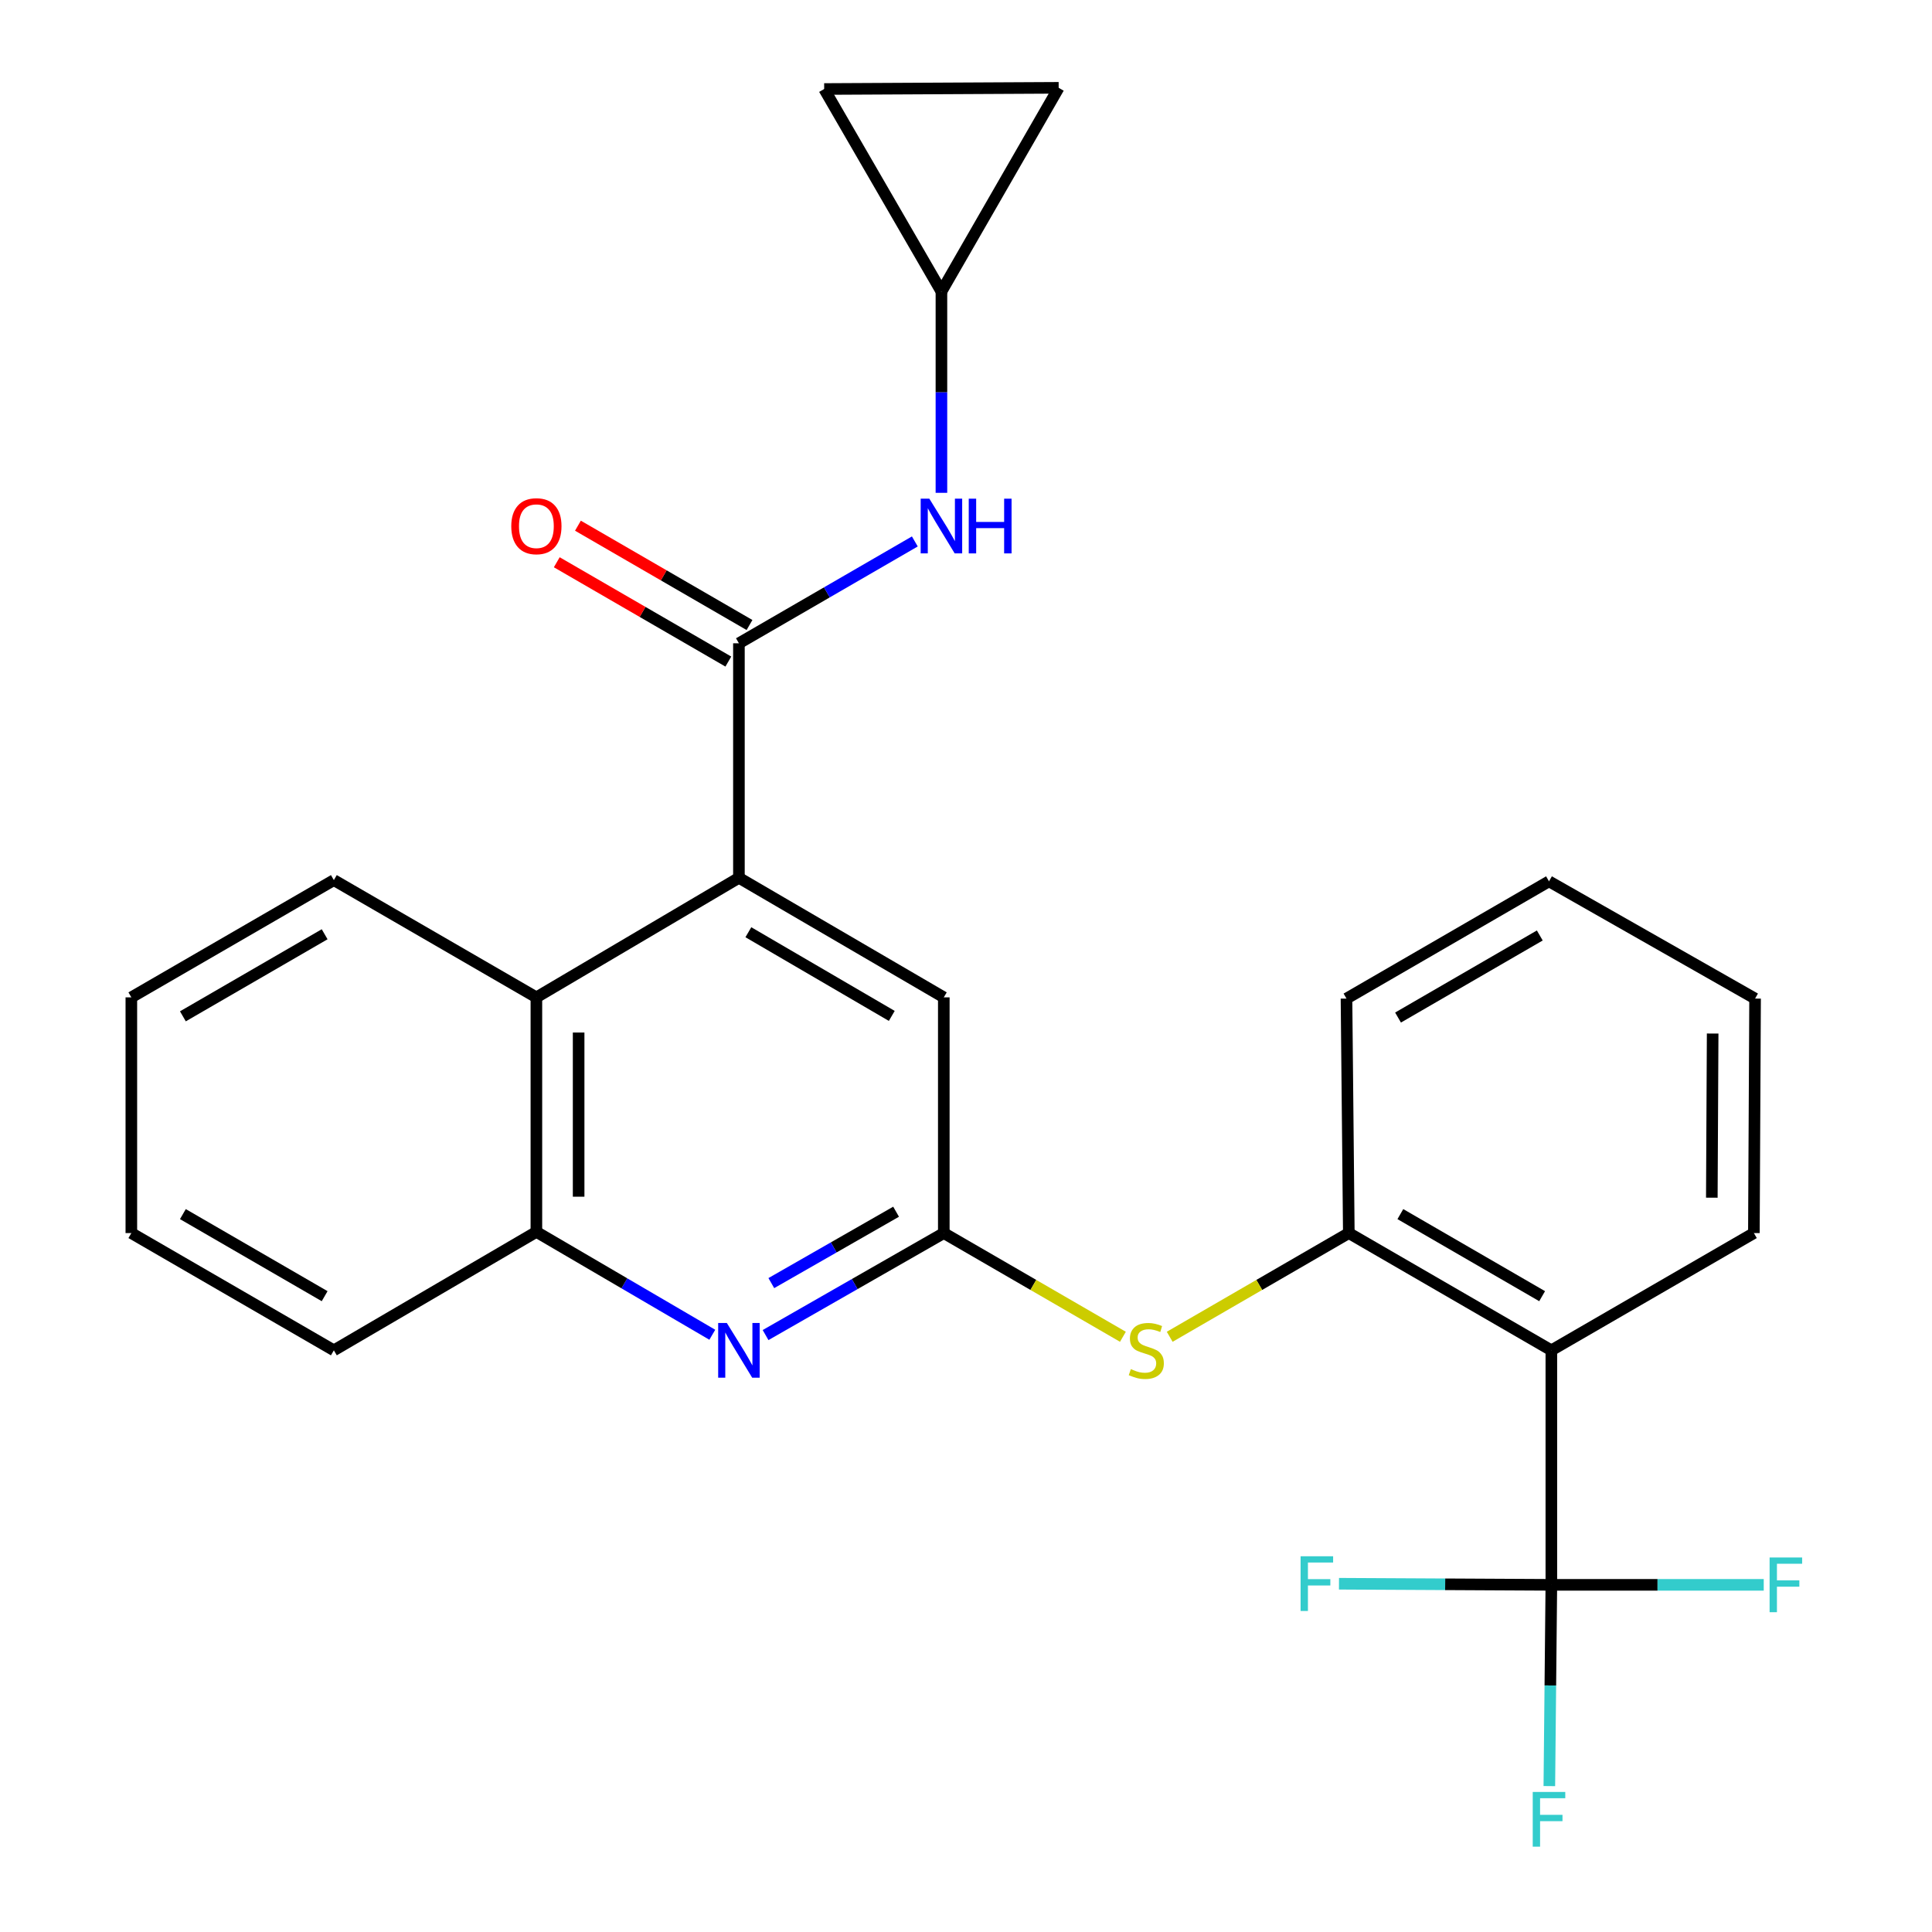 <?xml version='1.0' encoding='iso-8859-1'?>
<svg version='1.1' baseProfile='full'
              xmlns='http://www.w3.org/2000/svg'
                      xmlns:rdkit='http://www.rdkit.org/xml'
                      xmlns:xlink='http://www.w3.org/1999/xlink'
                  xml:space='preserve'
width='1000px' height='1000px' viewBox='0 0 1000 1000'>
<!-- END OF HEADER -->
<rect style='opacity:1.0;fill:#FFFFFF;stroke:none' width='1000' height='1000' x='0' y='0'> </rect>
<path class='bond-1' d='M 382.464,332.967 L 382.464,454.354' style='fill:none;fill-rule:evenodd;stroke:#000000;stroke-width:6px;stroke-linecap:butt;stroke-linejoin:miter;stroke-opacity:1' />
<path class='bond-8' d='M 382.464,332.967 L 427.989,306.609' style='fill:none;fill-rule:evenodd;stroke:#000000;stroke-width:6px;stroke-linecap:butt;stroke-linejoin:miter;stroke-opacity:1' />
<path class='bond-8' d='M 427.989,306.609 L 473.514,280.251' style='fill:none;fill-rule:evenodd;stroke:#0000FF;stroke-width:6px;stroke-linecap:butt;stroke-linejoin:miter;stroke-opacity:1' />
<path class='bond-14' d='M 387.941,323.505 L 343.54,297.801' style='fill:none;fill-rule:evenodd;stroke:#000000;stroke-width:6px;stroke-linecap:butt;stroke-linejoin:miter;stroke-opacity:1' />
<path class='bond-14' d='M 343.54,297.801 L 299.139,272.097' style='fill:none;fill-rule:evenodd;stroke:#FF0000;stroke-width:6px;stroke-linecap:butt;stroke-linejoin:miter;stroke-opacity:1' />
<path class='bond-14' d='M 376.986,342.428 L 332.585,316.724' style='fill:none;fill-rule:evenodd;stroke:#000000;stroke-width:6px;stroke-linecap:butt;stroke-linejoin:miter;stroke-opacity:1' />
<path class='bond-14' d='M 332.585,316.724 L 288.184,291.02' style='fill:none;fill-rule:evenodd;stroke:#FF0000;stroke-width:6px;stroke-linecap:butt;stroke-linejoin:miter;stroke-opacity:1' />
<path class='bond-0' d='M 802.975,820.313 L 802.975,698.926' style='fill:none;fill-rule:evenodd;stroke:#000000;stroke-width:6px;stroke-linecap:butt;stroke-linejoin:miter;stroke-opacity:1' />
<path class='bond-15' d='M 802.975,820.313 L 748.015,820.027' style='fill:none;fill-rule:evenodd;stroke:#000000;stroke-width:6px;stroke-linecap:butt;stroke-linejoin:miter;stroke-opacity:1' />
<path class='bond-15' d='M 748.015,820.027 L 693.055,819.741' style='fill:none;fill-rule:evenodd;stroke:#33CCCC;stroke-width:6px;stroke-linecap:butt;stroke-linejoin:miter;stroke-opacity:1' />
<path class='bond-16' d='M 802.975,820.313 L 857.942,820.313' style='fill:none;fill-rule:evenodd;stroke:#000000;stroke-width:6px;stroke-linecap:butt;stroke-linejoin:miter;stroke-opacity:1' />
<path class='bond-16' d='M 857.942,820.313 L 912.908,820.313' style='fill:none;fill-rule:evenodd;stroke:#33CCCC;stroke-width:6px;stroke-linecap:butt;stroke-linejoin:miter;stroke-opacity:1' />
<path class='bond-17' d='M 802.975,820.313 L 802.454,872.397' style='fill:none;fill-rule:evenodd;stroke:#000000;stroke-width:6px;stroke-linecap:butt;stroke-linejoin:miter;stroke-opacity:1' />
<path class='bond-17' d='M 802.454,872.397 L 801.933,924.481' style='fill:none;fill-rule:evenodd;stroke:#33CCCC;stroke-width:6px;stroke-linecap:butt;stroke-linejoin:miter;stroke-opacity:1' />
<path class='bond-6' d='M 382.464,454.354 L 277.633,516.232' style='fill:none;fill-rule:evenodd;stroke:#000000;stroke-width:6px;stroke-linecap:butt;stroke-linejoin:miter;stroke-opacity:1' />
<path class='bond-10' d='M 382.464,454.354 L 488.509,516.232' style='fill:none;fill-rule:evenodd;stroke:#000000;stroke-width:6px;stroke-linecap:butt;stroke-linejoin:miter;stroke-opacity:1' />
<path class='bond-10' d='M 387.351,482.52 L 461.582,525.835' style='fill:none;fill-rule:evenodd;stroke:#000000;stroke-width:6px;stroke-linecap:butt;stroke-linejoin:miter;stroke-opacity:1' />
<path class='bond-2' d='M 802.975,698.926 L 698.145,638.238' style='fill:none;fill-rule:evenodd;stroke:#000000;stroke-width:6px;stroke-linecap:butt;stroke-linejoin:miter;stroke-opacity:1' />
<path class='bond-2' d='M 798.205,670.9 L 724.824,628.418' style='fill:none;fill-rule:evenodd;stroke:#000000;stroke-width:6px;stroke-linecap:butt;stroke-linejoin:miter;stroke-opacity:1' />
<path class='bond-18' d='M 802.975,698.926 L 907.806,638.238' style='fill:none;fill-rule:evenodd;stroke:#000000;stroke-width:6px;stroke-linecap:butt;stroke-linejoin:miter;stroke-opacity:1' />
<path class='bond-3' d='M 488.509,638.238 L 488.509,516.232' style='fill:none;fill-rule:evenodd;stroke:#000000;stroke-width:6px;stroke-linecap:butt;stroke-linejoin:miter;stroke-opacity:1' />
<path class='bond-4' d='M 488.509,638.238 L 442.383,664.635' style='fill:none;fill-rule:evenodd;stroke:#000000;stroke-width:6px;stroke-linecap:butt;stroke-linejoin:miter;stroke-opacity:1' />
<path class='bond-4' d='M 442.383,664.635 L 396.258,691.031' style='fill:none;fill-rule:evenodd;stroke:#0000FF;stroke-width:6px;stroke-linecap:butt;stroke-linejoin:miter;stroke-opacity:1' />
<path class='bond-4' d='M 463.811,627.18 L 431.523,645.658' style='fill:none;fill-rule:evenodd;stroke:#000000;stroke-width:6px;stroke-linecap:butt;stroke-linejoin:miter;stroke-opacity:1' />
<path class='bond-4' d='M 431.523,645.658 L 399.235,664.135' style='fill:none;fill-rule:evenodd;stroke:#0000FF;stroke-width:6px;stroke-linecap:butt;stroke-linejoin:miter;stroke-opacity:1' />
<path class='bond-7' d='M 488.509,638.238 L 534.864,665.077' style='fill:none;fill-rule:evenodd;stroke:#000000;stroke-width:6px;stroke-linecap:butt;stroke-linejoin:miter;stroke-opacity:1' />
<path class='bond-7' d='M 534.864,665.077 L 581.219,691.915' style='fill:none;fill-rule:evenodd;stroke:#CCCC00;stroke-width:6px;stroke-linecap:butt;stroke-linejoin:miter;stroke-opacity:1' />
<path class='bond-27' d='M 368.687,690.869 L 323.16,664.244' style='fill:none;fill-rule:evenodd;stroke:#0000FF;stroke-width:6px;stroke-linecap:butt;stroke-linejoin:miter;stroke-opacity:1' />
<path class='bond-27' d='M 323.16,664.244 L 277.633,637.619' style='fill:none;fill-rule:evenodd;stroke:#000000;stroke-width:6px;stroke-linecap:butt;stroke-linejoin:miter;stroke-opacity:1' />
<path class='bond-5' d='M 698.145,638.238 L 651.79,665.077' style='fill:none;fill-rule:evenodd;stroke:#000000;stroke-width:6px;stroke-linecap:butt;stroke-linejoin:miter;stroke-opacity:1' />
<path class='bond-5' d='M 651.79,665.077 L 605.435,691.915' style='fill:none;fill-rule:evenodd;stroke:#CCCC00;stroke-width:6px;stroke-linecap:butt;stroke-linejoin:miter;stroke-opacity:1' />
<path class='bond-19' d='M 698.145,638.238 L 696.942,516.863' style='fill:none;fill-rule:evenodd;stroke:#000000;stroke-width:6px;stroke-linecap:butt;stroke-linejoin:miter;stroke-opacity:1' />
<path class='bond-9' d='M 277.633,516.232 L 277.633,637.619' style='fill:none;fill-rule:evenodd;stroke:#000000;stroke-width:6px;stroke-linecap:butt;stroke-linejoin:miter;stroke-opacity:1' />
<path class='bond-9' d='M 299.498,534.44 L 299.498,619.411' style='fill:none;fill-rule:evenodd;stroke:#000000;stroke-width:6px;stroke-linecap:butt;stroke-linejoin:miter;stroke-opacity:1' />
<path class='bond-20' d='M 277.633,516.232 L 172.803,455.544' style='fill:none;fill-rule:evenodd;stroke:#000000;stroke-width:6px;stroke-linecap:butt;stroke-linejoin:miter;stroke-opacity:1' />
<path class='bond-11' d='M 487.282,255.085 L 487.282,203.001' style='fill:none;fill-rule:evenodd;stroke:#0000FF;stroke-width:6px;stroke-linecap:butt;stroke-linejoin:miter;stroke-opacity:1' />
<path class='bond-11' d='M 487.282,203.001 L 487.282,150.917' style='fill:none;fill-rule:evenodd;stroke:#000000;stroke-width:6px;stroke-linecap:butt;stroke-linejoin:miter;stroke-opacity:1' />
<path class='bond-21' d='M 277.633,637.619 L 172.803,698.926' style='fill:none;fill-rule:evenodd;stroke:#000000;stroke-width:6px;stroke-linecap:butt;stroke-linejoin:miter;stroke-opacity:1' />
<path class='bond-12' d='M 487.282,150.917 L 547.969,45.455' style='fill:none;fill-rule:evenodd;stroke:#000000;stroke-width:6px;stroke-linecap:butt;stroke-linejoin:miter;stroke-opacity:1' />
<path class='bond-13' d='M 487.282,150.917 L 426.594,46.074' style='fill:none;fill-rule:evenodd;stroke:#000000;stroke-width:6px;stroke-linecap:butt;stroke-linejoin:miter;stroke-opacity:1' />
<path class='bond-26' d='M 547.969,45.455 L 426.594,46.074' style='fill:none;fill-rule:evenodd;stroke:#000000;stroke-width:6px;stroke-linecap:butt;stroke-linejoin:miter;stroke-opacity:1' />
<path class='bond-29' d='M 907.806,638.238 L 908.425,516.863' style='fill:none;fill-rule:evenodd;stroke:#000000;stroke-width:6px;stroke-linecap:butt;stroke-linejoin:miter;stroke-opacity:1' />
<path class='bond-29' d='M 886.034,619.92 L 886.468,534.958' style='fill:none;fill-rule:evenodd;stroke:#000000;stroke-width:6px;stroke-linecap:butt;stroke-linejoin:miter;stroke-opacity:1' />
<path class='bond-23' d='M 696.942,516.863 L 801.761,456.176' style='fill:none;fill-rule:evenodd;stroke:#000000;stroke-width:6px;stroke-linecap:butt;stroke-linejoin:miter;stroke-opacity:1' />
<path class='bond-23' d='M 723.621,526.682 L 796.994,484.201' style='fill:none;fill-rule:evenodd;stroke:#000000;stroke-width:6px;stroke-linecap:butt;stroke-linejoin:miter;stroke-opacity:1' />
<path class='bond-24' d='M 172.803,455.544 L 67.984,516.232' style='fill:none;fill-rule:evenodd;stroke:#000000;stroke-width:6px;stroke-linecap:butt;stroke-linejoin:miter;stroke-opacity:1' />
<path class='bond-24' d='M 168.036,483.57 L 94.663,526.051' style='fill:none;fill-rule:evenodd;stroke:#000000;stroke-width:6px;stroke-linecap:butt;stroke-linejoin:miter;stroke-opacity:1' />
<path class='bond-28' d='M 172.803,698.926 L 67.984,638.238' style='fill:none;fill-rule:evenodd;stroke:#000000;stroke-width:6px;stroke-linecap:butt;stroke-linejoin:miter;stroke-opacity:1' />
<path class='bond-28' d='M 168.036,670.9 L 94.663,628.419' style='fill:none;fill-rule:evenodd;stroke:#000000;stroke-width:6px;stroke-linecap:butt;stroke-linejoin:miter;stroke-opacity:1' />
<path class='bond-22' d='M 908.425,516.863 L 801.761,456.176' style='fill:none;fill-rule:evenodd;stroke:#000000;stroke-width:6px;stroke-linecap:butt;stroke-linejoin:miter;stroke-opacity:1' />
<path class='bond-25' d='M 67.984,516.232 L 67.984,638.238' style='fill:none;fill-rule:evenodd;stroke:#000000;stroke-width:6px;stroke-linecap:butt;stroke-linejoin:miter;stroke-opacity:1' />
<path  class='atom-5' d='M 376.204 684.766
L 385.484 699.766
Q 386.404 701.246, 387.884 703.926
Q 389.364 706.606, 389.444 706.766
L 389.444 684.766
L 393.204 684.766
L 393.204 713.086
L 389.324 713.086
L 379.364 696.686
Q 378.204 694.766, 376.964 692.566
Q 375.764 690.366, 375.404 689.686
L 375.404 713.086
L 371.724 713.086
L 371.724 684.766
L 376.204 684.766
' fill='#0000FF'/>
<path  class='atom-8' d='M 585.327 708.646
Q 585.647 708.766, 586.967 709.326
Q 588.287 709.886, 589.727 710.246
Q 591.207 710.566, 592.647 710.566
Q 595.327 710.566, 596.887 709.286
Q 598.447 707.966, 598.447 705.686
Q 598.447 704.126, 597.647 703.166
Q 596.887 702.206, 595.687 701.686
Q 594.487 701.166, 592.487 700.566
Q 589.967 699.806, 588.447 699.086
Q 586.967 698.366, 585.887 696.846
Q 584.847 695.326, 584.847 692.766
Q 584.847 689.206, 587.247 687.006
Q 589.687 684.806, 594.487 684.806
Q 597.767 684.806, 601.487 686.366
L 600.567 689.446
Q 597.167 688.046, 594.607 688.046
Q 591.847 688.046, 590.327 689.206
Q 588.807 690.326, 588.847 692.286
Q 588.847 693.806, 589.607 694.726
Q 590.407 695.646, 591.527 696.166
Q 592.687 696.686, 594.607 697.286
Q 597.167 698.086, 598.687 698.886
Q 600.207 699.686, 601.287 701.326
Q 602.407 702.926, 602.407 705.686
Q 602.407 709.606, 599.767 711.726
Q 597.167 713.806, 592.807 713.806
Q 590.287 713.806, 588.367 713.246
Q 586.487 712.726, 584.247 711.806
L 585.327 708.646
' fill='#CCCC00'/>
<path  class='atom-9' d='M 481.022 258.119
L 490.302 273.119
Q 491.222 274.599, 492.702 277.279
Q 494.182 279.959, 494.262 280.119
L 494.262 258.119
L 498.022 258.119
L 498.022 286.439
L 494.142 286.439
L 484.182 270.039
Q 483.022 268.119, 481.782 265.919
Q 480.582 263.719, 480.222 263.039
L 480.222 286.439
L 476.542 286.439
L 476.542 258.119
L 481.022 258.119
' fill='#0000FF'/>
<path  class='atom-9' d='M 501.422 258.119
L 505.262 258.119
L 505.262 270.159
L 519.742 270.159
L 519.742 258.119
L 523.582 258.119
L 523.582 286.439
L 519.742 286.439
L 519.742 273.359
L 505.262 273.359
L 505.262 286.439
L 501.422 286.439
L 501.422 258.119
' fill='#0000FF'/>
<path  class='atom-15' d='M 264.633 272.359
Q 264.633 265.559, 267.993 261.759
Q 271.353 257.959, 277.633 257.959
Q 283.913 257.959, 287.273 261.759
Q 290.633 265.559, 290.633 272.359
Q 290.633 279.239, 287.233 283.159
Q 283.833 287.039, 277.633 287.039
Q 271.393 287.039, 267.993 283.159
Q 264.633 279.279, 264.633 272.359
M 277.633 283.839
Q 281.953 283.839, 284.273 280.959
Q 286.633 278.039, 286.633 272.359
Q 286.633 266.799, 284.273 263.999
Q 281.953 261.159, 277.633 261.159
Q 273.313 261.159, 270.953 263.959
Q 268.633 266.759, 268.633 272.359
Q 268.633 278.079, 270.953 280.959
Q 273.313 283.839, 277.633 283.839
' fill='#FF0000'/>
<path  class='atom-16' d='M 673.181 805.521
L 690.021 805.521
L 690.021 808.761
L 676.981 808.761
L 676.981 817.361
L 688.581 817.361
L 688.581 820.641
L 676.981 820.641
L 676.981 833.841
L 673.181 833.841
L 673.181 805.521
' fill='#33CCCC'/>
<path  class='atom-17' d='M 915.942 806.153
L 932.782 806.153
L 932.782 809.393
L 919.742 809.393
L 919.742 817.993
L 931.342 817.993
L 931.342 821.273
L 919.742 821.273
L 919.742 834.473
L 915.942 834.473
L 915.942 806.153
' fill='#33CCCC'/>
<path  class='atom-18' d='M 793.341 927.515
L 810.181 927.515
L 810.181 930.755
L 797.141 930.755
L 797.141 939.355
L 808.741 939.355
L 808.741 942.635
L 797.141 942.635
L 797.141 955.835
L 793.341 955.835
L 793.341 927.515
' fill='#33CCCC'/>
</svg>
